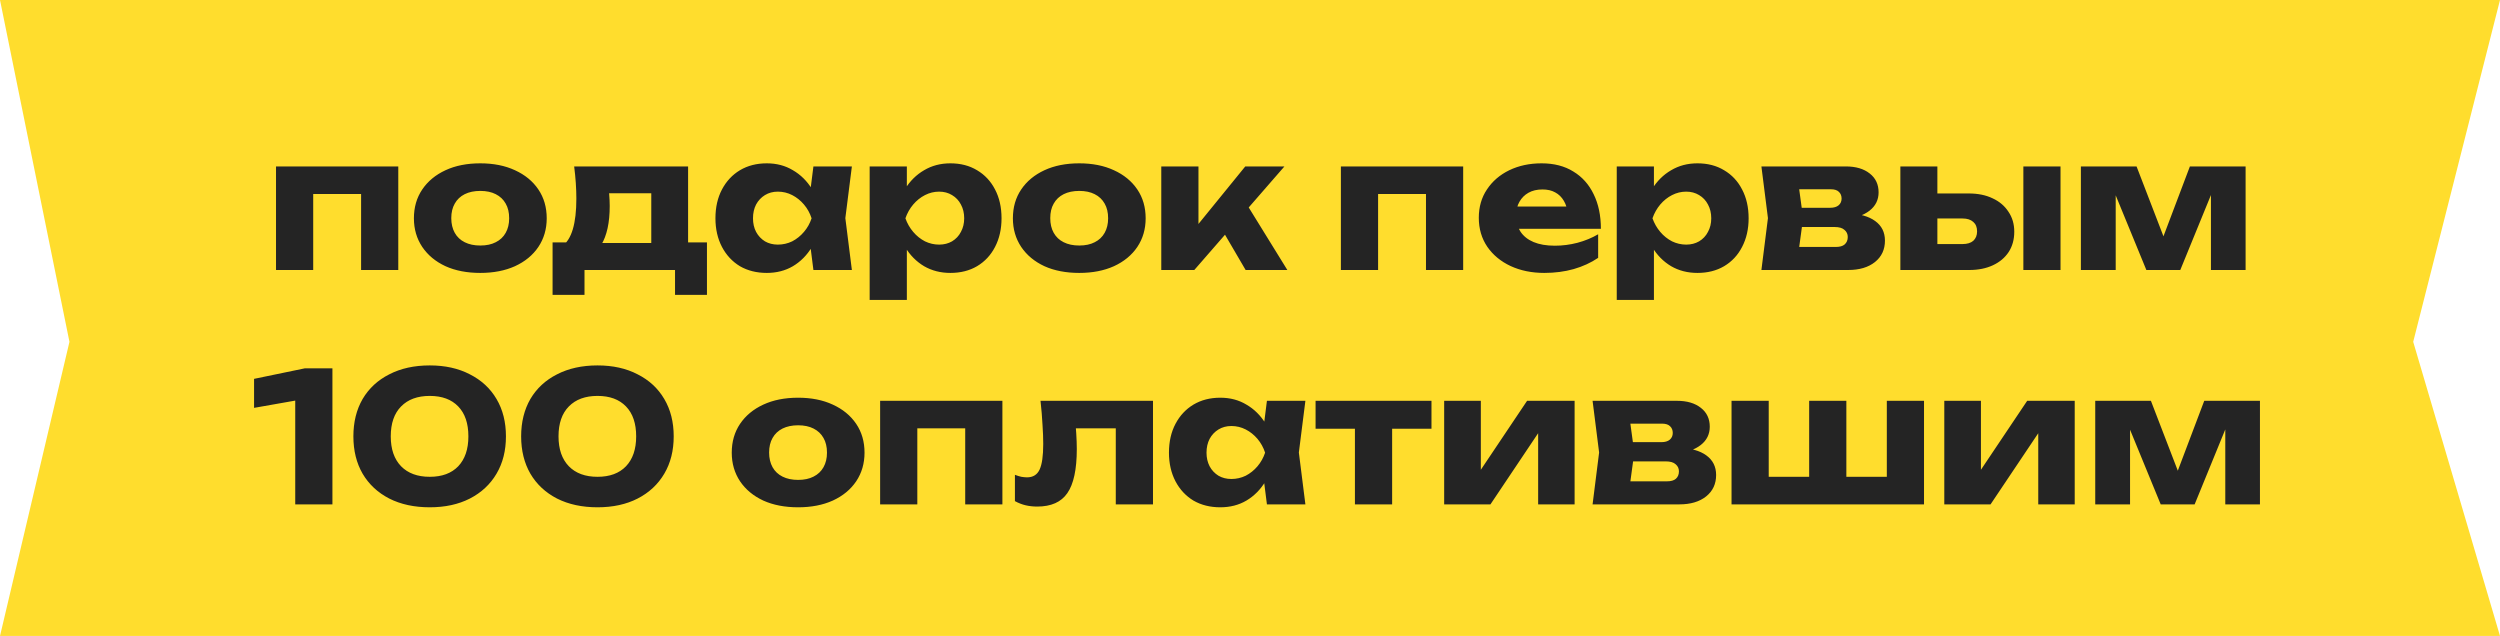 <?xml version="1.0" encoding="UTF-8"?> <svg xmlns="http://www.w3.org/2000/svg" viewBox="0 0 96 24.421" fill="none"><path d="M0 0H96L92.667 13.126L96 24.421H0L2.667 13.126L0 0Z" fill="#FFDD2D"></path><path d="M15.294 6.391V10.368H13.866V6.802L14.521 7.449H11.373L12.027 6.802V10.368H10.599V6.391H15.294ZM18.444 10.48C17.933 10.48 17.487 10.394 17.107 10.222C16.726 10.045 16.429 9.799 16.215 9.483C16.001 9.163 15.894 8.796 15.894 8.383C15.894 7.96 16.001 7.591 16.215 7.275C16.429 6.959 16.726 6.713 17.107 6.537C17.487 6.36 17.933 6.272 18.444 6.272C18.95 6.272 19.394 6.36 19.775 6.537C20.16 6.713 20.46 6.959 20.673 7.275C20.887 7.591 20.994 7.96 20.994 8.383C20.994 8.796 20.887 9.163 20.673 9.483C20.46 9.799 20.16 10.045 19.775 10.222C19.394 10.394 18.95 10.48 18.444 10.48ZM18.444 9.428C18.676 9.428 18.874 9.386 19.036 9.302C19.203 9.219 19.331 9.098 19.419 8.94C19.508 8.782 19.552 8.596 19.552 8.383C19.552 8.16 19.508 7.972 19.419 7.819C19.331 7.661 19.203 7.54 19.036 7.456C18.874 7.373 18.676 7.331 18.444 7.331C18.212 7.331 18.012 7.373 17.845 7.456C17.678 7.54 17.55 7.661 17.462 7.819C17.374 7.972 17.329 8.158 17.329 8.376C17.329 8.594 17.374 8.782 17.462 8.94C17.55 9.098 17.678 9.219 17.845 9.302C18.012 9.386 18.212 9.428 18.444 9.428ZM27.147 9.309V11.322H25.921V10.368H22.445V11.322H21.219V9.309H22.417L22.682 9.33H25.566L25.81 9.309H27.147ZM22.048 6.391H26.423V10.097H25.009V6.774L25.657 7.422H22.745L23.274 6.906C23.339 7.096 23.378 7.278 23.392 7.449C23.406 7.617 23.413 7.77 23.413 7.909C23.413 8.55 23.304 9.049 23.086 9.407C22.868 9.76 22.561 9.936 22.166 9.936L21.588 9.449C21.95 9.198 22.132 8.59 22.132 7.624C22.132 7.438 22.125 7.24 22.111 7.031C22.097 6.822 22.076 6.609 22.048 6.391ZM31.235 10.368L31.053 8.933L31.242 8.383L31.053 7.833L31.235 6.391H32.712L32.461 8.376L32.712 10.368H31.235ZM31.569 8.383C31.504 8.801 31.374 9.168 31.179 9.483C30.988 9.799 30.745 10.045 30.448 10.222C30.155 10.394 29.82 10.48 29.445 10.48C29.054 10.48 28.711 10.394 28.413 10.222C28.121 10.045 27.891 9.799 27.724 9.483C27.557 9.163 27.473 8.796 27.473 8.383C27.473 7.96 27.557 7.591 27.724 7.275C27.891 6.959 28.121 6.713 28.413 6.537C28.711 6.36 29.054 6.272 29.445 6.272C29.82 6.272 30.155 6.36 30.448 6.537C30.745 6.709 30.991 6.952 31.186 7.268C31.381 7.579 31.509 7.951 31.569 8.383ZM28.915 8.383C28.915 8.578 28.954 8.752 29.034 8.905C29.117 9.059 29.231 9.179 29.375 9.268C29.519 9.351 29.683 9.393 29.869 9.393C30.064 9.393 30.248 9.351 30.42 9.268C30.591 9.179 30.742 9.059 30.872 8.905C31.003 8.752 31.1 8.578 31.165 8.383C31.1 8.183 31.003 8.007 30.872 7.853C30.742 7.7 30.591 7.579 30.42 7.491C30.248 7.403 30.064 7.359 29.869 7.359C29.683 7.359 29.519 7.403 29.375 7.491C29.231 7.579 29.117 7.7 29.034 7.853C28.954 8.007 28.915 8.183 28.915 8.383ZM33.395 6.391H34.823V7.533L34.761 7.7V8.815L34.823 9.142V11.518H33.395V6.391ZM34.37 8.383C34.431 7.951 34.556 7.579 34.747 7.268C34.942 6.952 35.188 6.709 35.485 6.537C35.782 6.36 36.119 6.272 36.495 6.272C36.885 6.272 37.227 6.36 37.519 6.537C37.816 6.713 38.046 6.959 38.209 7.275C38.376 7.591 38.459 7.96 38.459 8.383C38.459 8.796 38.376 9.163 38.209 9.483C38.046 9.799 37.816 10.045 37.519 10.222C37.227 10.394 36.885 10.48 36.495 10.48C36.119 10.48 35.782 10.394 35.485 10.222C35.188 10.045 34.944 9.799 34.754 9.483C34.563 9.168 34.435 8.801 34.37 8.383ZM37.025 8.383C37.025 8.183 36.983 8.007 36.899 7.853C36.82 7.7 36.706 7.579 36.558 7.491C36.414 7.403 36.249 7.359 36.063 7.359C35.873 7.359 35.692 7.403 35.52 7.491C35.348 7.579 35.197 7.7 35.067 7.853C34.937 8.007 34.837 8.183 34.768 8.383C34.837 8.578 34.937 8.752 35.067 8.905C35.197 9.059 35.348 9.179 35.52 9.268C35.692 9.351 35.873 9.393 36.063 9.393C36.249 9.393 36.414 9.351 36.558 9.268C36.706 9.179 36.82 9.059 36.899 8.905C36.983 8.752 37.025 8.578 37.025 8.383ZM41.444 10.48C40.933 10.48 40.487 10.394 40.106 10.222C39.726 10.045 39.428 9.799 39.215 9.483C39.001 9.163 38.895 8.796 38.895 8.383C38.895 7.96 39.001 7.591 39.215 7.275C39.428 6.959 39.726 6.713 40.106 6.537C40.487 6.36 40.933 6.272 41.444 6.272C41.95 6.272 42.394 6.36 42.775 6.537C43.16 6.713 43.459 6.959 43.673 7.275C43.887 7.591 43.993 7.96 43.993 8.383C43.993 8.796 43.887 9.163 43.673 9.483C43.459 9.799 43.16 10.045 42.775 10.222C42.394 10.394 41.95 10.48 41.444 10.48ZM41.444 9.428C41.676 9.428 41.874 9.386 42.036 9.302C42.203 9.219 42.331 9.098 42.419 8.94C42.508 8.782 42.552 8.596 42.552 8.383C42.552 8.16 42.508 7.972 42.419 7.819C42.331 7.661 42.203 7.54 42.036 7.456C41.874 7.373 41.676 7.331 41.444 7.331C41.212 7.331 41.012 7.373 40.845 7.456C40.678 7.54 40.55 7.661 40.462 7.819C40.373 7.972 40.33 8.158 40.33 8.376C40.33 8.594 40.373 8.782 40.462 8.94C40.55 9.098 40.678 9.219 40.845 9.302C41.012 9.386 41.212 9.428 41.444 9.428ZM44.593 10.368V6.391H46.021V9.261L45.603 9.114L47.818 6.391H49.322L45.861 10.368H44.593ZM47.832 10.368L46.696 8.425L47.769 7.672L49.434 10.368H47.832ZM56.186 6.391V10.368H54.758V6.802L55.413 7.449H52.264L52.919 6.802V10.368H51.49V6.391H56.186ZM59.3 10.48C58.818 10.48 58.386 10.391 58.005 10.215C57.629 10.038 57.331 9.792 57.113 9.477C56.895 9.156 56.786 8.785 56.786 8.362C56.786 7.949 56.89 7.586 57.099 7.275C57.308 6.959 57.594 6.713 57.956 6.537C58.323 6.36 58.736 6.272 59.196 6.272C59.674 6.272 60.081 6.377 60.415 6.586C60.754 6.79 61.014 7.08 61.195 7.456C61.381 7.833 61.474 8.276 61.474 8.787H57.935V7.93H60.673L60.206 8.23C60.188 8.025 60.136 7.853 60.053 7.714C59.969 7.57 59.858 7.461 59.718 7.387C59.584 7.312 59.421 7.275 59.231 7.275C59.022 7.275 58.843 7.317 58.694 7.401C58.546 7.484 58.43 7.6 58.346 7.749C58.263 7.893 58.221 8.062 58.221 8.257C58.221 8.508 58.276 8.722 58.388 8.898C58.504 9.07 58.671 9.203 58.889 9.295C59.112 9.388 59.384 9.435 59.705 9.435C59.997 9.435 60.287 9.398 60.575 9.323C60.868 9.244 61.133 9.135 61.369 8.996V9.901C61.095 10.087 60.782 10.231 60.429 10.333C60.081 10.431 59.705 10.48 59.3 10.48ZM62.083 6.391H63.511V7.533L63.448 7.7V8.815L63.511 9.142V11.518H62.083V6.391ZM63.058 8.383C63.118 7.951 63.243 7.579 63.434 7.268C63.629 6.952 63.875 6.709 64.172 6.537C64.469 6.36 64.806 6.272 65.182 6.272C65.573 6.272 65.914 6.36 66.206 6.537C66.504 6.713 66.734 6.959 66.896 7.275C67.063 7.591 67.147 7.96 67.147 8.383C67.147 8.796 67.063 9.163 66.896 9.483C66.734 9.799 66.504 10.045 66.206 10.222C65.914 10.394 65.573 10.48 65.182 10.48C64.806 10.48 64.469 10.394 64.172 10.222C63.875 10.045 63.631 9.799 63.441 9.483C63.251 9.168 63.123 8.801 63.058 8.383ZM65.712 8.383C65.712 8.183 65.67 8.007 65.586 7.853C65.507 7.7 65.394 7.579 65.245 7.491C65.101 7.403 64.936 7.359 64.751 7.359C64.56 7.359 64.379 7.403 64.207 7.491C64.035 7.579 63.884 7.7 63.754 7.853C63.624 8.007 63.525 8.183 63.455 8.383C63.525 8.578 63.624 8.752 63.754 8.905C63.884 9.059 64.035 9.179 64.207 9.268C64.379 9.351 64.56 9.393 64.751 9.393C64.936 9.393 65.101 9.351 65.245 9.268C65.394 9.179 65.507 9.059 65.586 8.905C65.67 8.752 65.712 8.578 65.712 8.383ZM67.638 10.368L67.889 8.376L67.638 6.391H70.877C71.263 6.391 71.569 6.481 71.797 6.662C72.024 6.839 72.138 7.08 72.138 7.387C72.138 7.675 72.022 7.909 71.79 8.09C71.562 8.267 71.246 8.376 70.842 8.418L70.933 8.188C71.402 8.206 71.76 8.306 72.006 8.487C72.257 8.668 72.382 8.919 72.382 9.24C72.382 9.583 72.254 9.857 71.999 10.062C71.743 10.266 71.4 10.368 70.968 10.368H67.638ZM69.01 10.069L68.46 9.483H70.494C70.647 9.483 70.761 9.451 70.835 9.386C70.914 9.316 70.954 9.221 70.954 9.1C70.954 8.989 70.912 8.898 70.829 8.829C70.749 8.754 70.622 8.717 70.445 8.717H68.739V7.979H70.278C70.422 7.979 70.531 7.946 70.606 7.881C70.68 7.816 70.717 7.73 70.717 7.624C70.717 7.517 70.682 7.431 70.612 7.366C70.547 7.301 70.445 7.268 70.306 7.268H68.467L69.01 6.69L69.24 8.376L69.01 10.069ZM77.697 6.391H79.124V10.368H77.697V6.391ZM72.974 10.368V6.391H74.395V10.02L73.956 9.372H75.363C75.54 9.372 75.677 9.33 75.774 9.247C75.871 9.158 75.92 9.038 75.92 8.884C75.92 8.726 75.871 8.606 75.774 8.522C75.677 8.434 75.54 8.39 75.363 8.39H73.949V7.429H75.6C75.953 7.429 76.259 7.491 76.519 7.617C76.779 7.737 76.981 7.909 77.125 8.132C77.274 8.35 77.348 8.606 77.348 8.898C77.348 9.196 77.276 9.456 77.132 9.679C76.988 9.897 76.786 10.066 76.526 10.187C76.266 10.308 75.964 10.368 75.621 10.368H72.974ZM79.906 10.368V6.391H82.044L83.277 9.595H82.88L84.092 6.391H86.231V10.368H84.9V6.927H85.13L83.723 10.368H82.42L81.013 6.941L81.243 6.927V10.368H79.906ZM12.765 14.144V19.368H11.337V14.645L12.006 15.265L9.756 15.662V14.548L11.706 14.144H12.765ZM16.503 19.48C15.908 19.48 15.39 19.368 14.949 19.145C14.508 18.918 14.167 18.6 13.925 18.191C13.688 17.782 13.57 17.304 13.57 16.756C13.57 16.208 13.688 15.73 13.925 15.321C14.167 14.912 14.508 14.596 14.949 14.374C15.39 14.146 15.908 14.032 16.503 14.032C17.092 14.032 17.606 14.146 18.042 14.374C18.483 14.596 18.825 14.912 19.066 15.321C19.308 15.73 19.428 16.208 19.428 16.756C19.428 17.304 19.308 17.782 19.066 18.191C18.825 18.6 18.483 18.918 18.042 19.145C17.606 19.368 17.092 19.48 16.503 19.48ZM16.503 18.309C16.972 18.309 17.336 18.175 17.596 17.905C17.856 17.631 17.986 17.248 17.986 16.756C17.986 16.259 17.856 15.876 17.596 15.607C17.336 15.337 16.972 15.203 16.503 15.203C16.034 15.203 15.667 15.337 15.402 15.607C15.137 15.876 15.005 16.259 15.005 16.756C15.005 17.248 15.137 17.631 15.402 17.905C15.667 18.175 16.034 18.309 16.503 18.309ZM22.945 19.48C22.35 19.48 21.833 19.368 21.391 19.145C20.95 18.918 20.609 18.6 20.367 18.191C20.131 17.782 20.012 17.304 20.012 16.756C20.012 16.208 20.131 15.73 20.367 15.321C20.609 14.912 20.95 14.596 21.391 14.374C21.833 14.146 22.35 14.032 22.945 14.032C23.535 14.032 24.048 14.146 24.484 14.374C24.925 14.596 25.267 14.912 25.508 15.321C25.75 15.73 25.87 16.208 25.87 16.756C25.87 17.304 25.75 17.782 25.508 18.191C25.267 18.6 24.925 18.918 24.484 19.145C24.048 19.368 23.535 19.48 22.945 19.48ZM22.945 18.309C23.414 18.309 23.778 18.175 24.038 17.905C24.299 17.631 24.429 17.248 24.429 16.756C24.429 16.259 24.299 15.876 24.038 15.607C23.778 15.337 23.414 15.203 22.945 15.203C22.476 15.203 22.109 15.337 21.844 15.607C21.579 15.876 21.447 16.259 21.447 16.756C21.447 17.248 21.579 17.631 21.844 17.905C22.109 18.175 22.476 18.309 22.945 18.309ZM30.648 19.48C30.137 19.48 29.692 19.394 29.311 19.222C28.93 19.045 28.633 18.799 28.419 18.483C28.206 18.163 28.099 17.796 28.099 17.383C28.099 16.96 28.206 16.591 28.419 16.275C28.633 15.959 28.93 15.713 29.311 15.537C29.692 15.36 30.137 15.272 30.648 15.272C31.154 15.272 31.598 15.36 31.979 15.537C32.364 15.713 32.663 15.959 32.877 16.275C33.091 16.591 33.198 16.96 33.198 17.383C33.198 17.796 33.091 18.163 32.877 18.483C32.663 18.799 32.364 19.045 31.979 19.222C31.598 19.394 31.154 19.48 30.648 19.48ZM30.648 18.428C30.88 18.428 31.078 18.386 31.24 18.302C31.407 18.219 31.535 18.098 31.623 17.94C31.712 17.782 31.756 17.596 31.756 17.383C31.756 17.16 31.712 16.972 31.623 16.819C31.535 16.661 31.407 16.54 31.24 16.456C31.078 16.373 30.88 16.331 30.648 16.331C30.416 16.331 30.216 16.373 30.049 16.456C29.882 16.54 29.754 16.661 29.666 16.819C29.578 16.972 29.534 17.158 29.534 17.376C29.534 17.594 29.578 17.782 29.666 17.94C29.754 18.098 29.882 18.219 30.049 18.302C30.216 18.386 30.416 18.428 30.648 18.428ZM38.492 15.391V19.368H37.064V15.802L37.718 16.449H34.57L35.225 15.802V19.368H33.797V15.391H38.492ZM39.956 15.391H44.275V19.368H42.846V15.795L43.501 16.449H40.666L41.265 15.899C41.293 16.173 41.314 16.422 41.328 16.644C41.342 16.867 41.349 17.067 41.349 17.244C41.349 18.024 41.228 18.588 40.986 18.936C40.75 19.28 40.364 19.452 39.83 19.452C39.672 19.452 39.524 19.436 39.384 19.403C39.245 19.37 39.108 19.317 38.973 19.243V18.233C39.057 18.265 39.138 18.291 39.217 18.309C39.301 18.323 39.375 18.33 39.44 18.33C39.668 18.33 39.828 18.23 39.921 18.031C40.014 17.831 40.06 17.504 40.06 17.048C40.06 16.83 40.051 16.584 40.032 16.31C40.018 16.031 39.993 15.725 39.956 15.391ZM48.65 19.368L48.468 17.933L48.657 17.383L48.468 16.833L48.65 15.391H50.127L49.876 17.376L50.127 19.368H48.65ZM48.984 17.383C48.919 17.801 48.789 18.168 48.594 18.483C48.404 18.799 48.16 19.045 47.862 19.222C47.57 19.394 47.236 19.48 46.859 19.48C46.469 19.48 46.126 19.394 45.828 19.222C45.536 19.045 45.306 18.799 45.139 18.483C44.972 18.163 44.888 17.796 44.888 17.383C44.888 16.96 44.972 16.591 45.139 16.275C45.306 15.959 45.536 15.713 45.828 15.537C46.126 15.36 46.469 15.272 46.859 15.272C47.236 15.272 47.57 15.36 47.862 15.537C48.16 15.709 48.406 15.953 48.601 16.268C48.796 16.579 48.924 16.951 48.984 17.383ZM46.33 17.383C46.33 17.578 46.37 17.752 46.449 17.905C46.532 18.059 46.646 18.179 46.79 18.268C46.934 18.351 47.099 18.393 47.284 18.393C47.48 18.393 47.663 18.351 47.835 18.268C48.007 18.179 48.157 18.059 48.288 17.905C48.417 17.752 48.515 17.578 48.58 17.383C48.515 17.183 48.417 17.007 48.288 16.853C48.157 16.7 48.007 16.579 47.835 16.491C47.663 16.403 47.48 16.359 47.284 16.359C47.099 16.359 46.934 16.403 46.79 16.491C46.646 16.579 46.532 16.7 46.449 16.853C46.37 17.007 46.33 17.183 46.33 17.383ZM52.029 15.878H53.458V19.368H52.029V15.878ZM50.518 15.391H54.969V16.463H50.518V15.391ZM55.456 19.368V15.391H56.864V18.595L56.557 18.497L58.64 15.391H60.465V19.368H59.065V16.073L59.371 16.178L57.233 19.368H55.456ZM61.155 19.368L61.406 17.376L61.155 15.391H64.394C64.78 15.391 65.086 15.481 65.314 15.662C65.541 15.839 65.655 16.08 65.655 16.387C65.655 16.675 65.539 16.909 65.307 17.09C65.079 17.267 64.763 17.376 64.359 17.418L64.45 17.188C64.919 17.206 65.276 17.306 65.523 17.487C65.773 17.668 65.899 17.919 65.899 18.24C65.899 18.583 65.771 18.857 65.516 19.062C65.26 19.266 64.917 19.368 64.485 19.368H61.155ZM62.527 19.069L61.977 18.483H64.011C64.164 18.483 64.278 18.451 64.353 18.386C64.431 18.316 64.471 18.221 64.471 18.1C64.471 17.989 64.429 17.898 64.346 17.829C64.266 17.754 64.139 17.717 63.962 17.717H62.256V16.979H63.795C63.939 16.979 64.048 16.946 64.123 16.881C64.197 16.816 64.234 16.73 64.234 16.624C64.234 16.517 64.199 16.431 64.129 16.366C64.064 16.301 63.962 16.268 63.823 16.268H61.984L62.527 15.69L62.757 17.376L62.527 19.069ZM66.491 19.368V15.391H67.919V18.734L67.487 18.309H69.855L69.472 18.734V15.391H70.9V18.734L70.489 18.309H72.885L72.454 18.734V15.391H73.882V19.368H66.491ZM74.661 19.368V15.391H76.068V18.595L75.761 18.497L77.844 15.391H79.669V19.368H78.269V16.073L78.576 16.178L76.437 19.368H74.661ZM80.457 19.368V15.391H82.595L83.828 18.595H83.431L84.643 15.391H86.782V19.368H85.451V15.927H85.681L84.274 19.368H82.971L81.564 15.941L81.794 15.927V19.368H80.457Z" fill="#242424"></path></svg> 